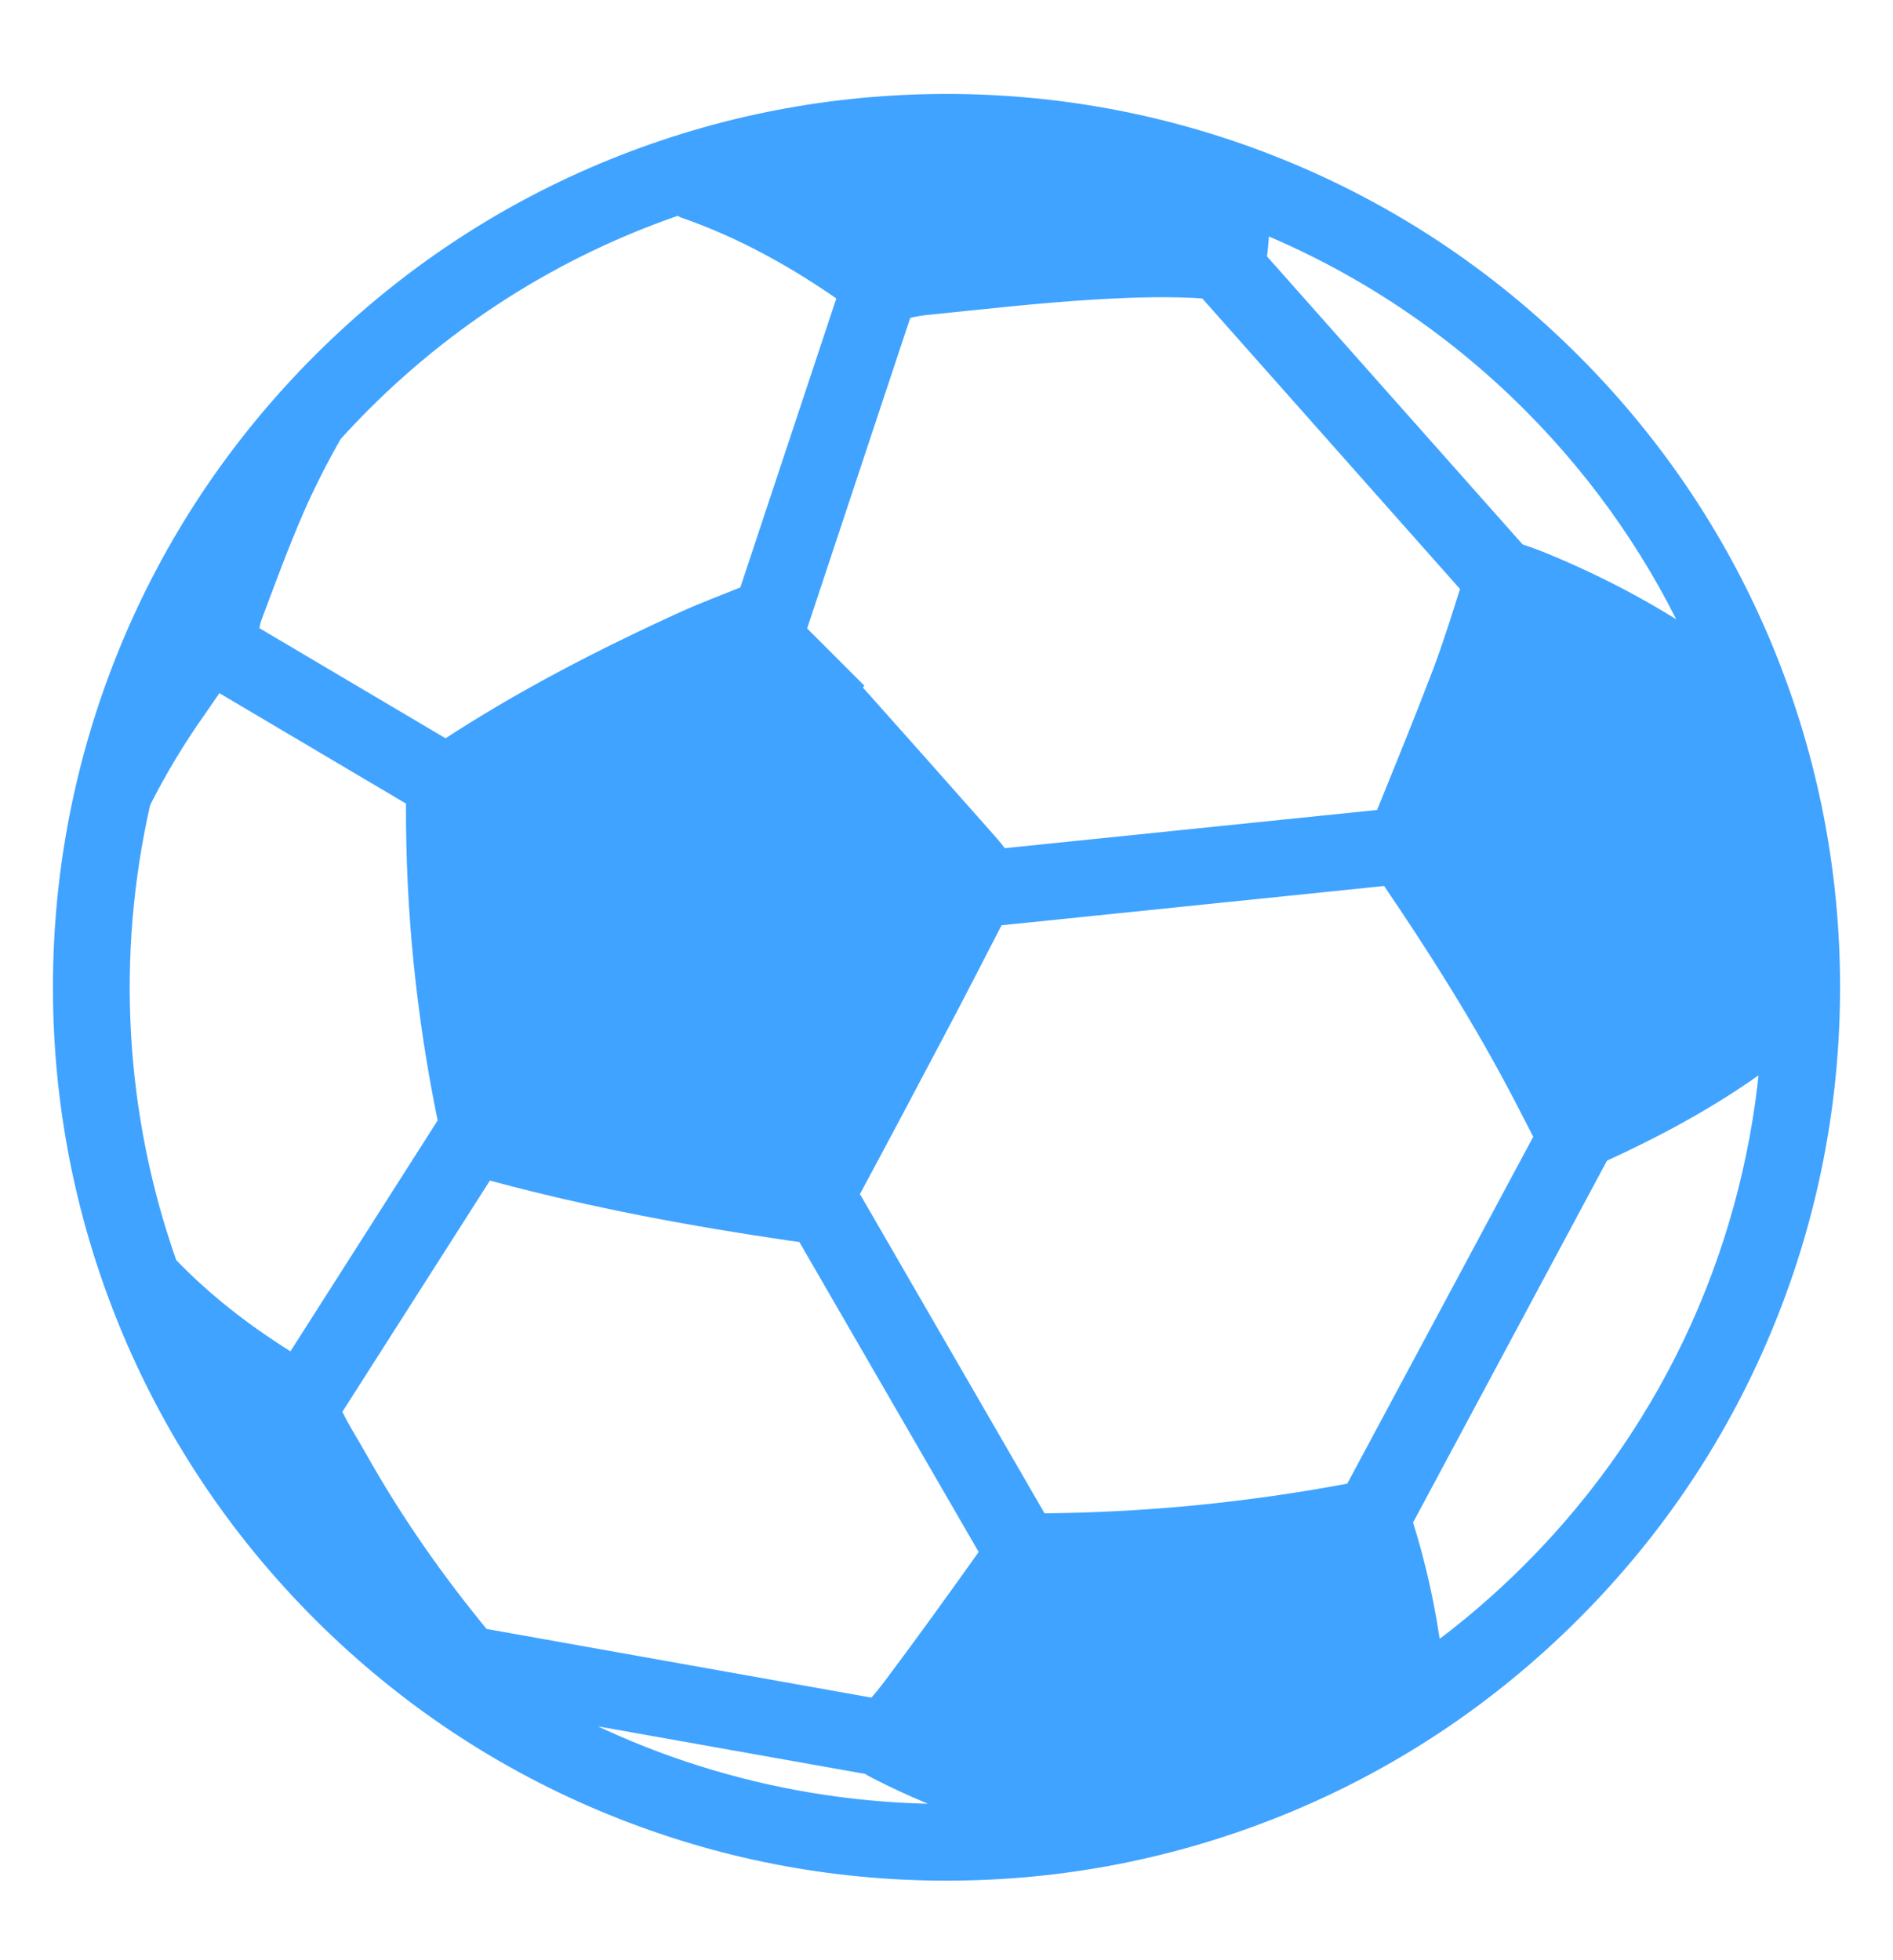 <svg width="28" height="29" viewBox="0 0 28 29" fill="none" xmlns="http://www.w3.org/2000/svg">
<path d="M9.083 2.496C7.463 3.153 6.009 4.119 4.761 5.366C3.514 6.614 2.548 8.069 1.89 9.689C1.256 11.256 0.933 12.909 0.933 14.606C0.933 16.303 1.256 17.959 1.89 19.523C2.548 21.143 3.513 22.6 4.76 23.847C6.008 25.094 7.462 26.06 9.083 26.716C10.649 27.352 12.304 27.673 14.001 27.673C15.698 27.673 17.352 27.35 18.918 26.716C20.538 26.06 21.994 25.094 23.241 23.847C24.489 22.6 25.454 21.145 26.111 19.523C26.745 17.959 27.067 16.303 27.067 14.606C27.067 12.909 26.745 11.256 26.111 9.689C25.453 8.069 24.487 6.613 23.24 5.366C21.993 4.119 20.539 3.153 18.917 2.496C17.352 1.862 15.698 1.54 14.001 1.54C12.304 1.54 10.649 1.862 9.083 2.496ZM4.199 20.108C3.57 19.712 2.989 19.259 2.476 18.723C1.692 16.516 1.56 14.127 2.079 11.858C2.323 11.375 2.601 10.912 2.915 10.47C3.012 10.333 3.101 10.19 3.207 10.058L6.155 11.803C6.155 11.825 6.155 11.851 6.155 11.876C6.147 13.462 6.308 15.037 6.629 16.589C6.63 16.596 6.631 16.6 6.633 16.605L4.347 20.191C4.297 20.164 4.248 20.137 4.199 20.108ZM12.968 26.169C13.476 26.43 13.999 26.649 14.538 26.827C12.254 26.925 9.947 26.391 7.907 25.221L12.85 26.101C12.888 26.125 12.928 26.149 12.968 26.169ZM12.949 25.278L7.116 24.237C6.433 23.409 5.818 22.533 5.292 21.596C5.157 21.357 5.007 21.126 4.893 20.876L7.178 17.294C7.229 17.307 7.285 17.321 7.349 17.338C8.779 17.721 10.233 17.992 11.697 18.206C11.783 18.217 11.855 18.228 11.916 18.235L14.654 22.969C14.179 23.638 13.7 24.302 13.208 24.96C13.126 25.068 13.04 25.172 12.949 25.278ZM22.654 23.259C22.189 23.724 21.697 24.143 21.18 24.517C21.095 23.834 20.947 23.163 20.739 22.509L23.661 17.056C24.465 16.689 25.242 16.274 25.962 15.76C26.058 15.693 26.136 15.618 26.196 15.536C25.985 18.355 24.803 21.111 22.654 23.259ZM22.524 16.19C22.632 16.398 22.74 16.607 22.848 16.819L20.026 22.084C20.01 22.088 19.995 22.091 19.978 22.093C18.452 22.38 16.915 22.531 15.364 22.539L12.548 17.668C12.986 16.855 13.42 16.036 13.851 15.219C14.144 14.665 14.431 14.106 14.718 13.548L20.547 12.949C21.26 13.996 21.937 15.065 22.524 16.19ZM21.342 9.945C21.064 10.675 20.768 11.398 20.474 12.123L14.795 12.706C14.728 12.616 14.657 12.529 14.582 12.445C13.912 11.686 13.238 10.93 12.564 10.173C12.57 10.165 12.577 10.159 12.582 10.153C12.311 9.882 12.038 9.61 11.767 9.338L13.347 4.578C13.456 4.55 13.565 4.524 13.677 4.513C14.536 4.426 15.396 4.326 16.259 4.277C16.786 4.248 17.317 4.23 17.854 4.269L21.764 8.678C21.63 9.102 21.498 9.529 21.342 9.945ZM22.654 5.953C23.733 7.033 24.569 8.265 25.159 9.581C24.429 9.078 23.647 8.665 22.826 8.327C22.698 8.274 22.567 8.228 22.434 8.182L18.583 3.842C18.61 3.654 18.624 3.467 18.629 3.278C20.095 3.874 21.467 4.767 22.654 5.953ZM10.082 3.051C10.098 3.062 10.104 3.07 10.113 3.073C10.993 3.377 11.794 3.825 12.548 4.356L11.071 8.804C11.064 8.806 11.056 8.808 11.05 8.812C10.747 8.937 10.439 9.049 10.142 9.184C8.916 9.742 7.72 10.359 6.594 11.099L3.679 9.374C3.684 9.282 3.699 9.191 3.731 9.108C3.927 8.586 4.119 8.063 4.34 7.551C4.511 7.157 4.705 6.777 4.917 6.406C5.056 6.253 5.199 6.101 5.347 5.953C6.73 4.57 8.366 3.587 10.109 3.006C10.1 3.02 10.091 3.035 10.082 3.051Z" fill="#40A3FF" stroke="#40A3FF" stroke-width="0.3"/>
</svg>
